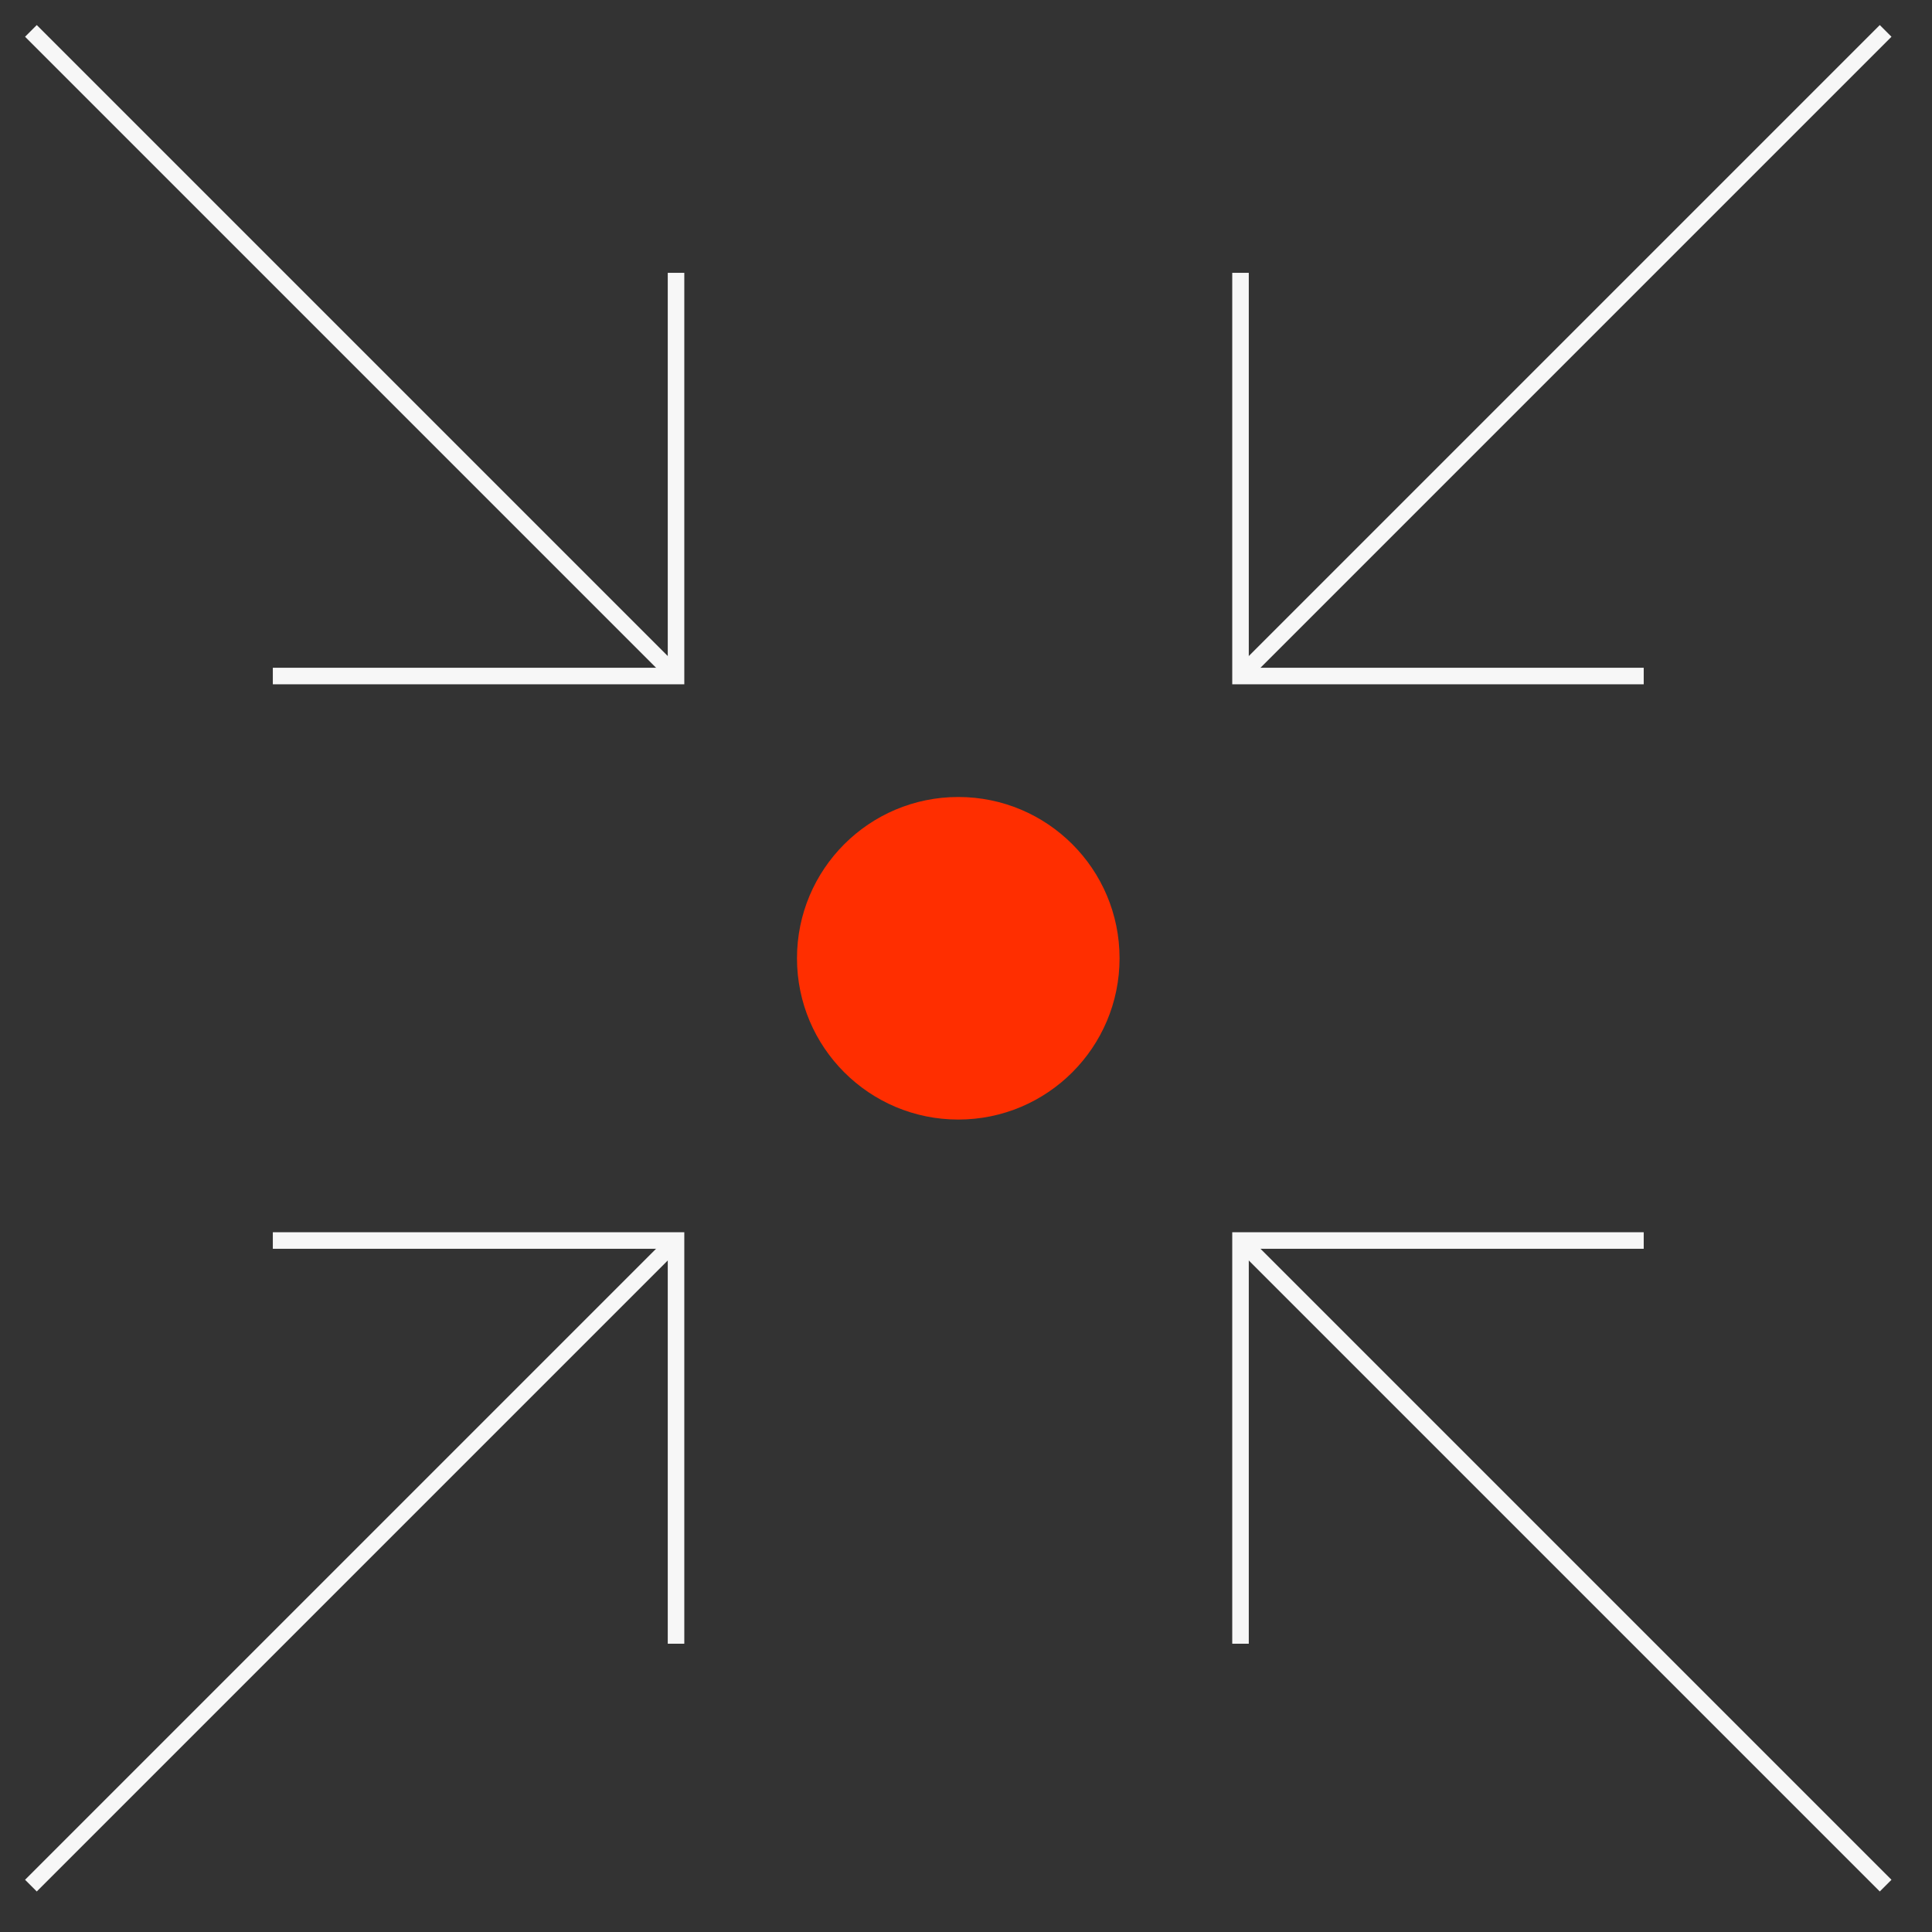 <?xml version="1.0" encoding="UTF-8"?>
<svg width="125px" height="125px" viewBox="0 0 125 125" version="1.1" xmlns="http://www.w3.org/2000/svg" xmlns:xlink="http://www.w3.org/1999/xlink">
    <rect x="0" y="0" width="125" height="125" fill="#333333" stroke="none"/>
    <title>Artboard</title>
    <g id="Artboard" stroke="none" stroke-width="1" fill="none" fill-rule="evenodd">
        <g id="Group-17" transform="translate(2, 2)">
            <g id="Group-5" stroke="#F7F7F7" stroke-width="1.07">
                <line x1="78.261" y1="41.739" x2="120" y2="0" id="Stroke-1"></line>
                <line x1="0" y1="120" x2="41.739" y2="78.261" id="Stroke-3"></line>
            </g>
            <polyline id="Stroke-6" stroke="#F7F7F7" stroke-width="1.07" points="104.348 41.739 78.261 41.739 78.261 15.652"></polyline>
            <polyline id="Stroke-7" stroke="#F7F7F7" stroke-width="1.07" points="41.739 104.348 41.739 78.261 15.652 78.261"></polyline>
            <g id="Group-12" stroke="#F7F7F7" stroke-width="1.07">
                <line x1="78.261" y1="78.261" x2="120" y2="120" id="Stroke-8"></line>
                <line x1="0" y1="0" x2="41.739" y2="41.739" id="Stroke-10"></line>
            </g>
            <polyline id="Stroke-13" stroke="#F7F7F7" stroke-width="1.07" points="78.261 104.348 78.261 78.261 104.348 78.261"></polyline>
            <polyline id="Stroke-14" stroke="#F7F7F7" stroke-width="1.07" points="15.652 41.739 41.739 41.739 41.739 15.652"></polyline>
            <path d="M70.435,60 C70.435,65.76 65.765,70.435 60,70.435 C54.24,70.435 49.565,65.76 49.565,60 C49.565,54.235 54.24,49.565 60,49.565 C65.765,49.565 70.435,54.235 70.435,60 Z" id="Stroke-15" fill="#FF2E00" fill-rule="nonzero"></path>
        </g>
    </g>
</svg>